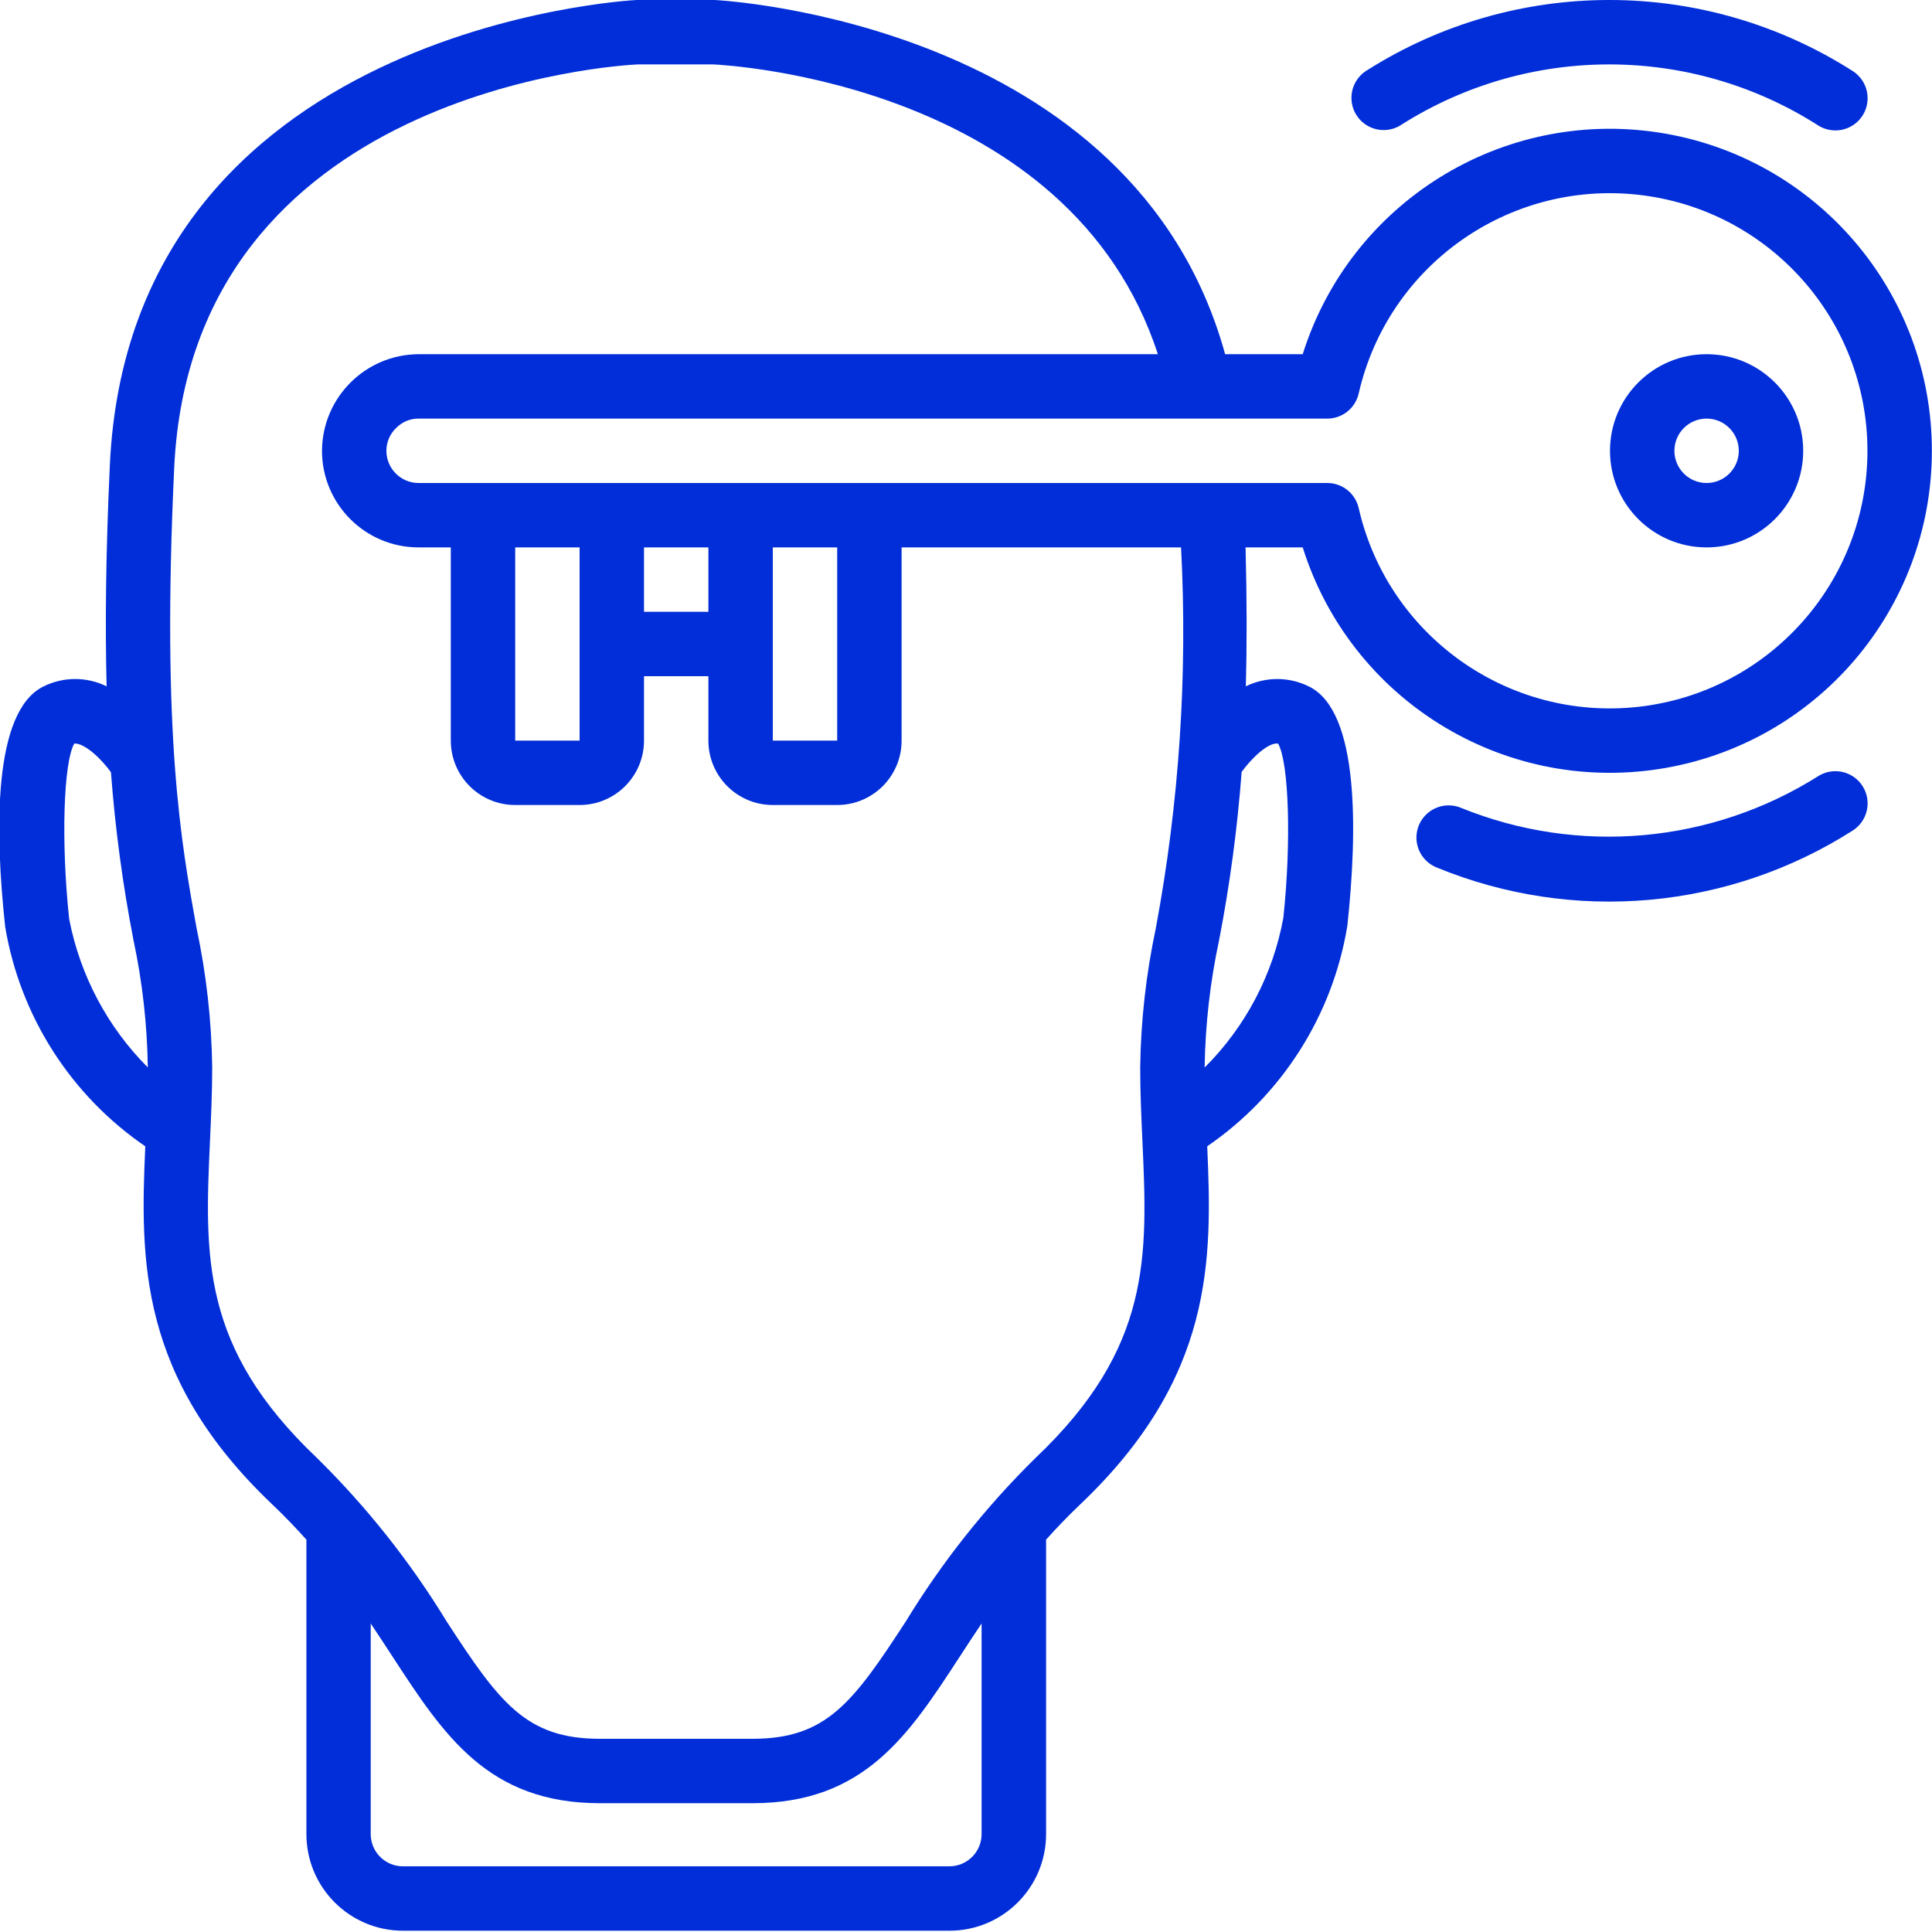 <?xml version="1.0" encoding="UTF-8"?> <svg xmlns="http://www.w3.org/2000/svg" xmlns:xlink="http://www.w3.org/1999/xlink" width="512px" height="512px" viewBox="0 0 60 60"> <g> <defs class="active-path"></defs> <g id="Page-1" stroke="none" stroke-width="1" fill="none" fill-rule="evenodd"> <g id="067---Open-Mind" transform="translate(-1, 0)" fill="#000000" fill-rule="nonzero"> <path d="M5.512,35.6 C5.355,39.126 5.299,42.774 9.462,46.727 C9.845,47.09 10.191,47.454 10.516,47.816 L10.516,56.96 C10.516,58.617 11.859,59.96 13.516,59.96 L30.487,59.96 C32.144,59.96 33.487,58.617 33.487,56.96 L33.487,47.815 C33.812,47.453 34.158,47.089 34.541,46.726 C38.704,42.773 38.648,39.126 38.491,35.599 C40.815,34.006 42.387,31.532 42.843,28.752 C43.161,25.795 43.214,22.106 41.666,21.327 C41.046,21.013 40.315,21.008 39.691,21.314 C39.724,20.066 39.725,18.644 39.682,17 L41.457,17 C42.938,21.709 47.634,24.633 52.514,23.884 C57.394,23.135 60.996,18.937 60.996,14 C60.996,9.063 57.394,4.865 52.514,4.116 C47.634,3.367 42.938,6.291 41.457,11 L39.047,11 C36.205,0.683 23.365,0.007 23.19,0 L20.767,0 C20.609,0.008 5.036,0.838 4.411,14.453 C4.282,17.215 4.264,19.453 4.311,21.315 C3.688,21.008 2.957,21.012 2.337,21.325 C0.786,22.106 0.837,25.795 1.161,28.783 C1.624,31.553 3.195,34.014 5.512,35.6 Z M31.484,56.96 C31.484,57.512 31.036,57.96 30.484,57.96 L13.513,57.96 C12.961,57.96 12.513,57.512 12.513,56.96 L12.513,50.419 C12.75,50.771 12.976,51.119 13.193,51.451 C14.785,53.892 16.158,56 19.63,56 L24.37,56 C27.842,56 29.215,53.892 30.804,51.451 C31.021,51.117 31.247,50.771 31.484,50.419 L31.484,56.96 Z M40.693,23.093 C41.03,23.686 41.106,26.162 40.855,28.506 C40.533,30.268 39.68,31.889 38.411,33.153 L38.411,33.14 C38.432,31.815 38.582,30.495 38.86,29.199 C39.194,27.472 39.428,25.727 39.56,23.973 C39.864,23.551 40.387,23.046 40.693,23.093 Z M42.22,13 C42.687,13 43.091,12.677 43.195,12.222 C44.1,8.252 47.843,5.595 51.89,6.05 C55.936,6.506 58.995,9.928 58.995,14 C58.995,18.072 55.936,21.494 51.89,21.95 C47.843,22.405 44.1,19.748 43.195,15.778 C43.091,15.323 42.687,15 42.22,15 L14,15 C13.448,15 13,14.552 13,14 C12.999,13.73 13.111,13.472 13.307,13.287 C13.489,13.101 13.74,12.998 14,13 L42.22,13 Z M27,23 L25,23 L25,17 L27,17 L27,23 Z M19,23 L17,23 L17,17 L19,17 L19,23 Z M21,17 L23,17 L23,19 L21,19 L21,17 Z M6.409,14.546 C6.949,2.765 20.286,2.024 20.81,2 L23.146,2 C23.617,2.022 34.224,2.605 36.959,11 L14,11 C12.347,11.008 11.008,12.347 11,14 C11,15.657 12.343,17 14,17 L15,17 L15,23 C15,24.105 15.895,25 17,25 L19,25 C20.105,25 21,24.105 21,23 L21,21 L23,21 L23,23 C23,24.105 23.895,25 25,25 L27,25 C28.105,25 29,24.105 29,23 L29,17 L37.679,17 C37.886,20.965 37.622,24.94 36.892,28.842 C36.592,30.256 36.43,31.696 36.41,33.142 C36.41,33.917 36.444,34.674 36.478,35.418 C36.641,39.012 36.77,41.851 33.161,45.276 C31.612,46.799 30.258,48.507 29.127,50.361 C27.484,52.884 26.661,54 24.37,54 L19.63,54 C17.339,54 16.516,52.884 14.873,50.359 C13.742,48.505 12.388,46.797 10.839,45.274 C7.23,41.849 7.359,39.01 7.522,35.416 C7.556,34.672 7.59,33.916 7.59,33.14 C7.57,31.694 7.408,30.254 7.108,28.84 C6.624,26.173 6.021,22.853 6.409,14.546 Z M3.309,23.091 C3.626,23.074 4.145,23.562 4.446,23.983 C4.577,25.733 4.811,27.475 5.146,29.198 C5.422,30.494 5.571,31.815 5.59,33.14 L5.59,33.15 C4.334,31.891 3.484,30.284 3.148,28.538 C2.894,26.162 2.97,23.682 3.307,23.091 L3.309,23.091 Z" id="Shape" data-original="#000000" class="active-path" fill="#012ED8"></path> <path d="M57.46,24.108 C54.14,26.198 50.017,26.564 46.381,25.092 C46.05,24.951 45.668,24.999 45.382,25.217 C45.096,25.436 44.949,25.791 44.998,26.148 C45.047,26.505 45.284,26.808 45.619,26.941 C49.856,28.685 54.677,28.257 58.54,25.792 C59.005,25.494 59.14,24.875 58.842,24.41 C58.544,23.945 57.925,23.81 57.46,24.108 Z" id="Shape" data-original="#000000" class="active-path" fill="#012ED8"></path> <path d="M44.536,3.864 C48.486,1.369 53.521,1.38 57.46,3.892 C57.761,4.085 58.142,4.103 58.459,3.939 C58.777,3.775 58.983,3.454 58.999,3.097 C59.016,2.74 58.841,2.401 58.54,2.208 C53.946,-0.725 48.07,-0.737 43.464,2.177 C43.149,2.362 42.96,2.705 42.971,3.07 C42.982,3.435 43.192,3.766 43.518,3.931 C43.844,4.096 44.234,4.071 44.536,3.864 Z" id="Shape" data-original="#000000" class="active-path" fill="#012ED8"></path> <path d="M54,17 C55.657,17 57,15.657 57,14 C57,12.343 55.657,11 54,11 C52.343,11 51,12.343 51,14 C51,15.657 52.343,17 54,17 Z M54,13 C54.552,13 55,13.448 55,14 C55,14.552 54.552,15 54,15 C53.448,15 53,14.552 53,14 C53,13.448 53.448,13 54,13 Z" id="Shape" data-original="#000000" class="active-path" fill="#012ED8"></path> </g> </g> </g> </svg> 